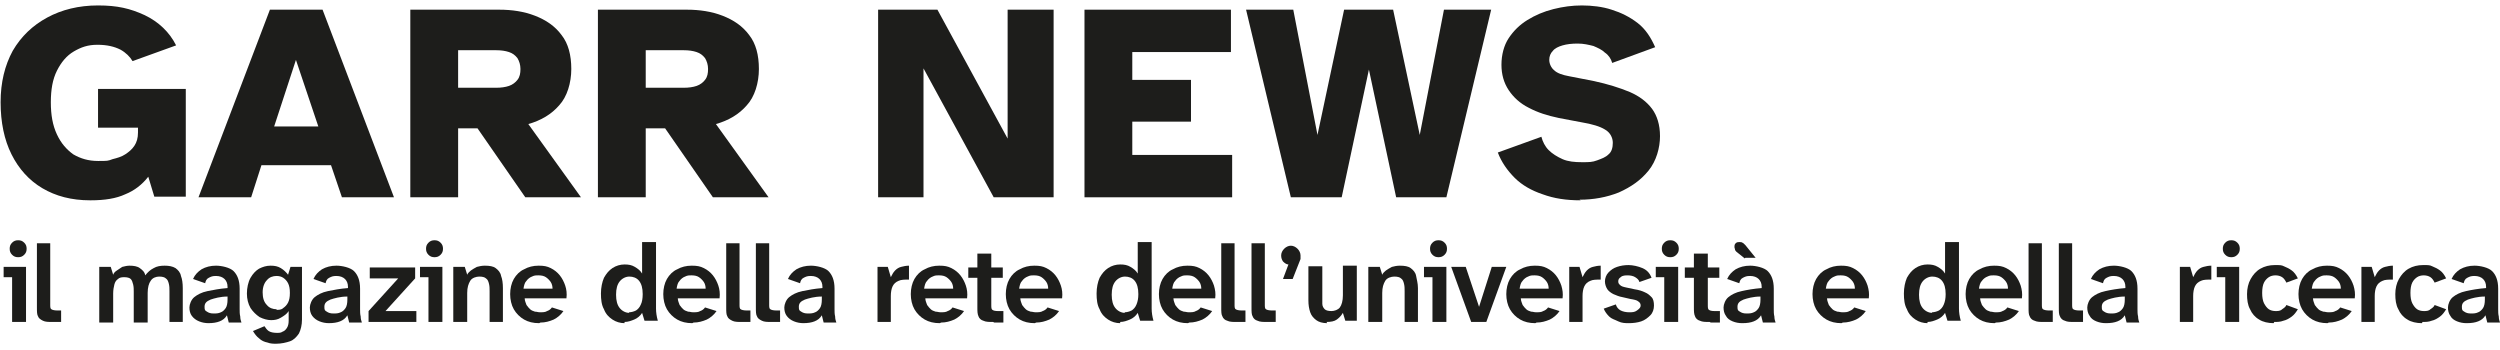 <?xml version="1.0" encoding="UTF-8"?>
<svg id="Livello_1" xmlns="http://www.w3.org/2000/svg" version="1.1" viewBox="0 0 413.1 57.9">
  <!-- Generator: Adobe Illustrator 29.8.1, SVG Export Plug-In . SVG Version: 2.1.1 Build 2)  -->
  <defs>
    <style>
      .st0 {
        fill: #1d1d1b;
      }
    </style>
  </defs>
  <g>
    <path class="st0" d="M14.9,33.1c-3.1,0-5.7-.7-7.9-2-2.2-1.3-3.9-3.2-5.1-5.6-1.2-2.4-1.8-5.3-1.8-8.6s.7-6.1,2-8.5c1.4-2.4,3.3-4.2,5.7-5.5,2.4-1.3,5.2-2,8.4-2s5.3.5,7.7,1.6c2.3,1.1,4.1,2.8,5.2,5l-7.2,2.6c-.4-.7-1.1-1.4-2-1.9-1-.5-2.2-.8-3.8-.8s-2.7.4-3.9,1.1c-1.2.7-2.1,1.8-2.8,3.2-.7,1.4-1,3.1-1,5.2s.3,3.8,1,5.3,1.6,2.5,2.7,3.3c1.2.7,2.5,1.1,4.1,1.1s1.6,0,2.4-.3c.8-.2,1.5-.4,2.1-.8.6-.4,1.1-.8,1.5-1.4.4-.6.6-1.3.6-2.2v-.8h-6.6v-6.4h14.5v17.8h-5.2l-1-3.3c-1,1.3-2.3,2.3-3.8,2.9-1.5.7-3.4,1-5.7,1Z"/>
    <path class="st0" d="M32.8,32.6L44.6,1.6h8.7l11.8,31h-8.6l-1.8-5.3h-11.5l-1.7,5.3h-8.6ZM45.3,20.9h7.3l-3.7-11-3.6,11Z"/>
    <path class="st0" d="M67.8,32.6V1.6h14.7c2.1,0,4.1.3,5.9,1,1.8.7,3.3,1.7,4.4,3.2,1.1,1.4,1.6,3.3,1.6,5.6s-.7,4.6-2,6c-1.3,1.5-3,2.5-5.1,3.1l8.7,12.1h-9.2l-7.9-11.4h-3.2v11.4h-7.9ZM75.7,14.5h6.3c.8,0,1.5-.1,2.1-.3.6-.2,1.1-.6,1.4-1,.4-.5.5-1.1.5-1.8s-.2-1.3-.5-1.8c-.4-.5-.8-.8-1.4-1-.6-.2-1.3-.3-2.1-.3h-6.3v6.3Z"/>
    <path class="st0" d="M98.8,32.6V1.6h14.7c2.1,0,4.1.3,5.9,1,1.8.7,3.3,1.7,4.4,3.2,1.1,1.4,1.6,3.3,1.6,5.6s-.7,4.6-2,6c-1.3,1.5-3,2.5-5.1,3.1l8.7,12.1h-9.2l-7.9-11.4h-3.2v11.4h-7.9ZM106.7,14.5h6.3c.8,0,1.5-.1,2.1-.3.6-.2,1.1-.6,1.4-1,.4-.5.5-1.1.5-1.8s-.2-1.3-.5-1.8c-.4-.5-.8-.8-1.4-1-.6-.2-1.3-.3-2.1-.3h-6.3v6.3Z"/>
    <path class="st0" d="M145.1,32.6V1.6h9.8l11.6,21.3V1.6h7.6v31h-9.9l-11.6-21.3v21.3h-7.6Z"/>
    <path class="st0" d="M179.2,32.6V1.6h24.2v7h-16.3v4.6h9.7v6.9h-9.7v5.5h16.5v7h-24.4Z"/>
    <path class="st0" d="M213.3,32.6l-7.4-31h7.8l4,20.7,4.4-20.7h8.1l4.4,20.7,4-20.7h7.8l-7.4,31h-8.3l-4.5-21.1-4.5,21.1h-8.3Z"/>
    <path class="st0" d="M261.2,33.1c-2.4,0-4.4-.3-6.3-1-1.8-.6-3.4-1.5-4.6-2.7-1.2-1.2-2.2-2.6-2.8-4.2l7.2-2.6c.2.8.6,1.6,1.2,2.2.6.6,1.4,1.1,2.3,1.5.9.4,2,.5,3.2.5s1.7,0,2.5-.3,1.4-.5,1.9-1c.5-.4.7-1.1.7-1.9s-.4-1.7-1.3-2.2c-.8-.5-2.1-.9-3.9-1.2l-3.7-.7c-1.9-.4-3.5-.9-5-1.7-1.4-.7-2.5-1.7-3.3-2.9-.8-1.2-1.2-2.6-1.2-4.2s.4-3.2,1.2-4.4c.8-1.2,1.8-2.2,3.1-3,1.3-.8,2.7-1.4,4.3-1.8s3.1-.6,4.7-.6,3.4.2,4.9.7c1.6.5,3,1.2,4.3,2.2,1.3,1,2.2,2.4,2.9,4l-7.1,2.6c-.2-.7-.6-1.3-1.2-1.7-.5-.5-1.2-.8-1.9-1.1-.8-.2-1.6-.4-2.6-.4s-1.8.1-2.5.3c-.7.2-1.3.5-1.6.9-.4.4-.6.9-.6,1.5s.3,1.3.8,1.7c.5.5,1.4.8,2.5,1l4.1.8c2.3.5,4.2,1.1,5.9,1.8,1.6.7,2.8,1.6,3.7,2.8.8,1.1,1.3,2.6,1.3,4.5s-.6,4.1-1.9,5.7-2.9,2.7-4.9,3.6c-2,.8-4.2,1.2-6.5,1.2Z"/>
  </g>
  <g>
    <path class="st0" d="M2,53.2v-7.4H.6v-1.7h3.7v9.1h-2.3ZM3,42.5c-.4,0-.7-.1-1-.4s-.4-.6-.4-1,.1-.7.4-1,.6-.4,1-.4.7.1,1,.4c.3.3.4.6.4,1s-.1.7-.4,1c-.3.3-.6.4-1,.4Z"/>
    <path class="st0" d="M8.7,53.2c-.7,0-1.2,0-1.6-.2s-.7-.4-.8-.7c-.2-.3-.2-.8-.2-1.5v-10.6h2.2v10.1c0,.4,0,.7.2.8.1.1.5.2.9.2h.7v1.9h-1.5Z"/>
    <path class="st0" d="M16.4,53.2v-9.1h1.9l.4,1.3c.1-.3.3-.5.6-.7.3-.2.6-.4.9-.6.4-.1.8-.2,1.2-.2.7,0,1.3.1,1.7.4.4.3.8.6.9,1.2.4-.5.8-.9,1.4-1.2.5-.3,1.1-.4,1.8-.4s1.3.1,1.8.4c.4.3.8.7.9,1.3.2.5.3,1.2.3,2v5.6h-2.2v-5.1c0-.4,0-.8-.1-1.2s-.2-.7-.5-.9c-.2-.2-.6-.3-1.1-.3s-1.1.2-1.4.7c-.3.4-.5,1.1-.5,2v4.9h-2.3v-5.1c0-.4,0-.8-.1-1.2s-.2-.7-.4-.9c-.2-.2-.6-.3-1.1-.3s-.8.1-1,.3c-.3.2-.5.5-.6.9s-.2.9-.2,1.5v4.8h-2.3Z"/>
    <path class="st0" d="M34.5,53.4c-.6,0-1.1-.1-1.6-.3-.5-.2-.9-.5-1.2-.9s-.4-.9-.4-1.4.3-1.3.8-1.7c.5-.4,1.2-.8,2.2-1s2-.4,3.3-.5v-.2c0-.6-.2-1-.5-1.3-.3-.3-.8-.5-1.4-.5s-.8.1-1.2.3-.5.5-.6.9l-2-.7c.3-.7.8-1.2,1.4-1.6.7-.4,1.5-.6,2.4-.6s2.3.3,2.9.9,1,1.5,1,2.9v2.1c0,.4,0,.9,0,1.3,0,.4,0,.8.1,1.2,0,.4.1.7.2,1h-2.1l-.3-1.2c-.3.5-.7.8-1.2,1-.5.2-1.1.3-1.9.3ZM35.3,51.8c.4,0,.8,0,1.2-.2.3-.1.6-.4.8-.7.2-.3.3-.8.3-1.4v-.5c-1.2,0-2.2.3-2.8.5-.7.3-1,.6-1,1.2s.1.6.4.8c.3.2.6.3,1.1.3Z"/>
    <path class="st0" d="M45.7,56.8c-.5,0-1,0-1.5-.2-.5-.1-1-.3-1.4-.7-.4-.3-.7-.7-1-1.2l1.9-.8c.2.3.4.6.7.8.3.2.8.3,1.3.3s.7,0,1-.2c.3-.1.5-.3.7-.6.2-.3.3-.7.3-1.2v-1.6c-.3.5-.8.8-1.3,1.1-.5.3-1,.4-1.6.4s-1.3-.2-1.9-.5c-.6-.4-1.1-.9-1.5-1.5-.4-.7-.6-1.5-.6-2.4s.2-1.9.6-2.6c.4-.7.9-1.2,1.4-1.5.6-.3,1.2-.5,1.9-.5s1.2.1,1.7.4.9.7,1.2,1.1l.4-1.3h1.9v8.7c0,.9-.2,1.7-.5,2.3-.4.6-.9,1.1-1.5,1.3s-1.4.4-2.3.4ZM45.7,51.2c.4,0,.8,0,1.1-.3.3-.2.6-.5.8-.9.2-.4.3-.9.3-1.6s-.1-1.2-.3-1.6c-.2-.4-.5-.7-.8-.9s-.7-.3-1.1-.3c-.6,0-1.2.2-1.6.7-.4.4-.7,1.1-.7,2s.2,1.6.7,2.1c.4.5,1,.7,1.6.7Z"/>
    <path class="st0" d="M54.4,53.4c-.6,0-1.1-.1-1.6-.3-.5-.2-.9-.5-1.2-.9s-.4-.9-.4-1.4.3-1.3.8-1.7c.5-.4,1.2-.8,2.2-1s2-.4,3.3-.5v-.2c0-.6-.2-1-.5-1.3-.3-.3-.8-.5-1.4-.5s-.8.1-1.2.3-.5.5-.6.9l-2-.7c.3-.7.8-1.2,1.4-1.6.7-.4,1.5-.6,2.4-.6s2.3.3,2.9.9,1,1.5,1,2.9v2.1c0,.4,0,.9,0,1.3,0,.4,0,.8.1,1.2,0,.4.1.7.2,1h-2.1l-.3-1.2c-.3.5-.7.8-1.2,1-.5.2-1.1.3-1.9.3ZM55.1,51.8c.4,0,.8,0,1.2-.2.3-.1.6-.4.8-.7.2-.3.3-.8.3-1.4v-.5c-1.2,0-2.2.3-2.8.5-.7.3-1,.6-1,1.2s.1.6.4.8c.3.2.6.3,1.1.3Z"/>
    <path class="st0" d="M60.9,53.2v-1.8l4.9-5.4h-4.7v-1.8h7.5v1.8l-4.9,5.4h5.1v1.8h-8Z"/>
    <path class="st0" d="M70.8,53.2v-7.4h-1.4v-1.7h3.7v9.1h-2.3ZM71.8,42.5c-.4,0-.7-.1-1-.4s-.4-.6-.4-1,.1-.7.4-1,.6-.4,1-.4.7.1,1,.4c.3.3.4.6.4,1s-.1.7-.4,1c-.3.3-.6.4-1,.4Z"/>
    <path class="st0" d="M74.9,53.2v-9.1h1.9l.4,1.3c.1-.3.4-.5.6-.7.3-.2.6-.4,1-.6.4-.1.8-.2,1.3-.2.8,0,1.4.1,1.8.4.4.3.8.7.9,1.3.2.5.3,1.2.3,2v5.6h-2.2v-5.1c0-.4,0-.8-.1-1.2s-.2-.7-.5-.9c-.2-.2-.6-.3-1.1-.3s-1.2.2-1.5.7-.5,1.1-.5,2v4.8h-2.3Z"/>
    <path class="st0" d="M89.1,53.4c-1,0-1.8-.2-2.5-.6-.7-.4-1.3-1-1.7-1.7s-.6-1.6-.6-2.5.2-1.8.6-2.5c.4-.7,1-1.3,1.7-1.6.7-.4,1.5-.6,2.4-.6s1.4.1,2,.4c.6.3,1.1.7,1.5,1.2s.7,1.1.9,1.7.3,1.3.2,2.1h-6.9c0,.4.2.8.3,1.1.2.3.4.5.6.7s.5.3.8.4c.3,0,.5.1.8.1.5,0,.9,0,1.2-.2.3-.1.6-.3.8-.6l1.9.6c-.4.6-1,1.1-1.6,1.4-.7.3-1.4.5-2.2.5ZM86.6,47.7h4.7c0-.4-.1-.8-.3-1.1-.2-.3-.5-.6-.8-.8-.3-.2-.7-.3-1.2-.3s-.7,0-1.1.2c-.3.1-.7.4-.9.7-.3.3-.4.7-.5,1.3Z"/>
    <path class="st0" d="M103.2,53.4c-.7,0-1.4-.2-2-.6-.6-.4-1.1-.9-1.4-1.7-.4-.7-.5-1.6-.5-2.6s.2-1.9.5-2.6c.4-.7.8-1.2,1.4-1.6s1.3-.6,2-.6,1.2.1,1.7.4c.5.3.9.6,1.2,1.1v-5.2h2.3v9.5c0,.4,0,.9,0,1.5,0,.6.1,1.3.3,2h-2.2l-.4-1.3c-.3.5-.8.9-1.3,1.1s-1,.4-1.6.4ZM103.9,51.6c.4,0,.8-.1,1.2-.3.3-.2.6-.5.8-1,.2-.4.3-1,.3-1.7,0-1-.2-1.7-.6-2.2-.4-.5-1-.7-1.6-.7s-1.2.3-1.6.8c-.4.5-.6,1.2-.6,2.2s.2,1.7.6,2.2c.4.5,1,.8,1.6.8Z"/>
    <path class="st0" d="M114.4,53.4c-1,0-1.8-.2-2.5-.6-.7-.4-1.3-1-1.7-1.7s-.6-1.6-.6-2.5.2-1.8.6-2.5c.4-.7,1-1.3,1.7-1.6.7-.4,1.5-.6,2.4-.6s1.4.1,2,.4c.6.3,1.1.7,1.5,1.2s.7,1.1.9,1.7.3,1.3.2,2.1h-6.9c0,.4.2.8.3,1.1.2.3.4.5.6.7s.5.3.8.4c.3,0,.5.1.8.1.5,0,.9,0,1.2-.2.3-.1.6-.3.8-.6l1.9.6c-.4.6-1,1.1-1.6,1.4-.7.3-1.4.5-2.2.5ZM111.9,47.7h4.7c0-.4-.1-.8-.3-1.1-.2-.3-.5-.6-.8-.8-.3-.2-.7-.3-1.2-.3s-.7,0-1.1.2c-.3.1-.7.4-.9.7-.3.3-.4.7-.5,1.3Z"/>
    <path class="st0" d="M122.6,53.2c-.7,0-1.2,0-1.6-.2s-.7-.4-.8-.7c-.2-.3-.2-.8-.2-1.5v-10.6h2.2v10.1c0,.4,0,.7.2.8.1.1.5.2.9.2h.7v1.9h-1.5Z"/>
    <path class="st0" d="M127.5,53.2c-.7,0-1.2,0-1.6-.2s-.7-.4-.8-.7c-.2-.3-.2-.8-.2-1.5v-10.6h2.2v10.1c0,.4,0,.7.2.8.1.1.5.2.9.2h.7v1.9h-1.5Z"/>
    <path class="st0" d="M132.8,53.4c-.6,0-1.1-.1-1.6-.3-.5-.2-.9-.5-1.2-.9s-.4-.9-.4-1.4.3-1.3.8-1.7c.5-.4,1.2-.8,2.2-1s2-.4,3.3-.5v-.2c0-.6-.2-1-.5-1.3-.3-.3-.8-.5-1.4-.5s-.8.1-1.2.3-.5.5-.6.9l-2-.7c.3-.7.8-1.2,1.4-1.6.7-.4,1.5-.6,2.4-.6s2.3.3,2.9.9,1,1.5,1,2.9v2.1c0,.4,0,.9,0,1.3,0,.4,0,.8.1,1.2,0,.4.1.7.2,1h-2.1l-.3-1.2c-.3.5-.7.8-1.2,1-.5.2-1.1.3-1.9.3ZM133.5,51.8c.4,0,.8,0,1.2-.2.3-.1.6-.4.8-.7.2-.3.3-.8.3-1.4v-.5c-1.2,0-2.2.3-2.8.5-.7.3-1,.6-1,1.2s.1.6.4.8c.3.2.6.3,1.1.3Z"/>
    <path class="st0" d="M145,53.2v-9.1h1.7l.5,1.7c.2-.4.4-.8.7-1.1.3-.3.6-.5,1-.6.4-.1.8-.2,1.3-.2v2.3c-.7,0-1.3,0-1.7.2-.5.2-.8.5-1,.9-.2.4-.3,1-.3,1.6v4.3h-2.3Z"/>
    <path class="st0" d="M155.3,53.4c-1,0-1.8-.2-2.5-.6-.7-.4-1.3-1-1.7-1.7s-.6-1.6-.6-2.5.2-1.8.6-2.5c.4-.7,1-1.3,1.7-1.6.7-.4,1.5-.6,2.4-.6s1.4.1,2,.4c.6.3,1.1.7,1.5,1.2s.7,1.1.9,1.7.3,1.3.2,2.1h-6.9c0,.4.2.8.3,1.1.2.3.4.5.6.7s.5.3.8.4c.3,0,.5.1.8.1.5,0,.9,0,1.2-.2.3-.1.6-.3.8-.6l1.9.6c-.4.6-1,1.1-1.6,1.4-.7.3-1.4.5-2.2.5ZM152.8,47.7h4.7c0-.4-.1-.8-.3-1.1-.2-.3-.5-.6-.8-.8-.3-.2-.7-.3-1.2-.3s-.7,0-1.1.2c-.3.1-.7.4-.9.7-.3.3-.4.7-.5,1.3Z"/>
    <path class="st0" d="M164.1,53.2c-.7,0-1.2,0-1.6-.2-.4-.1-.7-.4-.8-.7-.2-.4-.2-.9-.2-1.5v-4.9h-1.5v-1.7h1.5v-2.3h2.3v2.3h1.9v1.7h-1.9v4.4c0,.5,0,.8.2.9.1.1.4.2.9.2h.9v1.9h-1.5Z"/>
    <path class="st0" d="M171,53.4c-1,0-1.8-.2-2.5-.6-.7-.4-1.3-1-1.7-1.7s-.6-1.6-.6-2.5.2-1.8.6-2.5c.4-.7,1-1.3,1.7-1.6.7-.4,1.5-.6,2.4-.6s1.4.1,2,.4c.6.3,1.1.7,1.5,1.2s.7,1.1.9,1.7.3,1.3.2,2.1h-6.9c0,.4.2.8.3,1.1.2.3.4.5.6.7s.5.3.8.4c.3,0,.5.1.8.1.5,0,.9,0,1.2-.2.3-.1.6-.3.8-.6l1.9.6c-.4.6-1,1.1-1.6,1.4-.7.3-1.4.5-2.2.5ZM168.5,47.7h4.7c0-.4-.1-.8-.3-1.1-.2-.3-.5-.6-.8-.8-.3-.2-.7-.3-1.2-.3s-.7,0-1.1.2c-.3.1-.7.4-.9.7-.3.3-.4.7-.5,1.3Z"/>
    <path class="st0" d="M185.1,53.4c-.7,0-1.4-.2-2-.6-.6-.4-1.1-.9-1.4-1.7-.4-.7-.5-1.6-.5-2.6s.2-1.9.5-2.6c.4-.7.8-1.2,1.4-1.6s1.3-.6,2-.6,1.2.1,1.7.4c.5.3.9.6,1.2,1.1v-5.2h2.3v9.5c0,.4,0,.9,0,1.5,0,.6.1,1.3.3,2h-2.2l-.4-1.3c-.3.5-.8.9-1.3,1.1-.5.2-1,.4-1.6.4ZM185.8,51.6c.4,0,.8-.1,1.2-.3.3-.2.6-.5.8-1s.3-1,.3-1.7c0-1-.2-1.7-.6-2.2-.4-.5-1-.7-1.6-.7s-1.2.3-1.6.8c-.4.5-.6,1.2-.6,2.2s.2,1.7.6,2.2c.4.5,1,.8,1.6.8Z"/>
    <path class="st0" d="M196.3,53.4c-1,0-1.8-.2-2.5-.6-.7-.4-1.3-1-1.7-1.7s-.6-1.6-.6-2.5.2-1.8.6-2.5c.4-.7,1-1.3,1.7-1.6.7-.4,1.5-.6,2.4-.6s1.4.1,2,.4c.6.3,1.1.7,1.5,1.2s.7,1.1.9,1.7c.2.7.3,1.3.2,2.1h-6.9c0,.4.2.8.3,1.1.2.3.4.5.6.7.2.2.5.3.8.4.3,0,.5.1.8.1.5,0,.9,0,1.2-.2.3-.1.6-.3.8-.6l1.9.6c-.4.6-1,1.1-1.6,1.4-.7.3-1.4.5-2.2.5ZM193.8,47.7h4.7c0-.4-.1-.8-.3-1.1-.2-.3-.5-.6-.8-.8-.3-.2-.7-.3-1.2-.3s-.7,0-1.1.2c-.3.1-.7.4-.9.7-.3.3-.4.7-.5,1.3Z"/>
    <path class="st0" d="M204.4,53.2c-.7,0-1.2,0-1.6-.2-.4-.1-.7-.4-.8-.7-.2-.3-.2-.8-.2-1.5v-10.6h2.2v10.1c0,.4,0,.7.2.8.1.1.5.2.9.2h.7v1.9h-1.5Z"/>
    <path class="st0" d="M209.4,53.2c-.7,0-1.2,0-1.6-.2-.4-.1-.7-.4-.8-.7-.2-.3-.2-.8-.2-1.5v-10.6h2.2v10.1c0,.4,0,.7.2.8.1.1.5.2.9.2h.7v1.9h-1.5Z"/>
    <path class="st0" d="M212,46.1l.9-2.4c-.3,0-.6-.2-.9-.5-.2-.3-.3-.6-.3-1s.2-.8.5-1.1c.3-.3.7-.5,1.1-.5s.8.2,1.1.5c.3.3.5.7.5,1.1s0,.2,0,.3c0,0,0,.2,0,.3l-1.3,3.3h-1.4Z"/>
    <path class="st0" d="M219.3,53.4c-.8,0-1.4-.2-1.8-.5-.4-.3-.8-.7-1-1.3-.2-.6-.3-1.2-.3-2v-5.6h2.3v5c0,.4,0,.9,0,1.2,0,.4.2.7.4.9.2.2.6.3,1.1.3s1.1-.2,1.4-.6c.3-.4.5-1.1.5-2v-4.9h2.3v9.1h-1.9l-.4-1.3c-.3.5-.6.8-1,1.1s-1,.4-1.7.4Z"/>
    <path class="st0" d="M226.1,53.2v-9.1h1.9l.4,1.3c.1-.3.4-.5.6-.7.3-.2.6-.4,1-.6.4-.1.8-.2,1.3-.2.8,0,1.4.1,1.8.4.4.3.8.7.9,1.3s.3,1.2.3,2v5.6h-2.2v-5.1c0-.4,0-.8-.1-1.2s-.2-.7-.5-.9c-.2-.2-.6-.3-1.1-.3s-1.2.2-1.5.7c-.3.5-.5,1.1-.5,2v4.8h-2.3Z"/>
    <path class="st0" d="M236.7,53.2v-7.4h-1.4v-1.7h3.7v9.1h-2.3ZM237.7,42.5c-.4,0-.7-.1-1-.4s-.4-.6-.4-1,.1-.7.4-1,.6-.4,1-.4.7.1,1,.4c.3.3.4.6.4,1s-.1.7-.4,1c-.3.3-.6.4-1,.4Z"/>
    <path class="st0" d="M243.1,53.2l-3.3-9.1h2.4l2.2,6.6,2.1-6.6h2.4l-3.3,9.1h-2.5Z"/>
    <path class="st0" d="M253.7,53.4c-1,0-1.8-.2-2.5-.6-.7-.4-1.3-1-1.7-1.7s-.6-1.6-.6-2.5.2-1.8.6-2.5c.4-.7,1-1.3,1.7-1.6.7-.4,1.5-.6,2.4-.6s1.4.1,2,.4c.6.3,1.1.7,1.5,1.2s.7,1.1.9,1.7c.2.7.3,1.3.2,2.1h-6.9c0,.4.2.8.3,1.1.2.3.4.5.6.7.2.2.5.3.8.4.3,0,.5.1.8.1.5,0,.9,0,1.2-.2.3-.1.6-.3.8-.6l1.9.6c-.4.6-1,1.1-1.6,1.4-.7.3-1.4.5-2.2.5ZM251.2,47.7h4.7c0-.4-.1-.8-.3-1.1-.2-.3-.5-.6-.8-.8-.3-.2-.7-.3-1.2-.3s-.7,0-1.1.2c-.3.1-.7.4-.9.7-.3.3-.4.7-.5,1.3Z"/>
    <path class="st0" d="M259.3,53.2v-9.1h1.7l.5,1.7c.2-.4.4-.8.7-1.1.3-.3.6-.5,1-.6.4-.1.8-.2,1.3-.2v2.3c-.7,0-1.3,0-1.7.2-.5.2-.8.5-1,.9-.2.4-.3,1-.3,1.6v4.3h-2.3Z"/>
    <path class="st0" d="M269.2,53.4c-.6,0-1.2,0-1.8-.3s-1.1-.4-1.5-.8-.7-.8-.9-1.3l2-.7c.1.4.4.8.8,1,.4.2.9.3,1.4.3s.9,0,1.3-.3.6-.5.6-.8-.1-.5-.4-.7c-.2-.2-.7-.3-1.3-.4l-1.3-.3c-.6-.1-1-.3-1.5-.5-.4-.2-.8-.5-1-.8-.2-.3-.4-.8-.4-1.3s.2-1.1.6-1.5.8-.7,1.4-.9c.6-.2,1.2-.3,1.9-.3s1.6.2,2.3.5c.7.3,1.2.8,1.5,1.6l-2,.7c-.1-.4-.4-.6-.7-.8s-.8-.3-1.2-.3-.9,0-1.2.3c-.3.2-.4.4-.4.7s.1.4.3.6.5.3,1,.4l1.4.3c.7.1,1.3.3,1.7.5.5.2.8.5,1.1.8s.4.8.4,1.4-.2,1.2-.6,1.6c-.4.4-.9.8-1.5,1-.6.2-1.3.3-2.1.3Z"/>
    <path class="st0" d="M275,53.2v-7.4h-1.4v-1.7h3.7v9.1h-2.3ZM276,42.5c-.4,0-.7-.1-1-.4s-.4-.6-.4-1,.1-.7.4-1,.6-.4,1-.4.7.1,1,.4c.3.3.4.6.4,1s-.1.7-.4,1c-.3.3-.6.4-1,.4Z"/>
    <path class="st0" d="M282.5,53.2c-.7,0-1.2,0-1.6-.2-.4-.1-.7-.4-.8-.7-.2-.4-.2-.9-.2-1.5v-4.9h-1.5v-1.7h1.5v-2.3h2.3v2.3h1.9v1.7h-1.9v4.4c0,.5,0,.8.2.9.1.1.4.2.9.2h.9v1.9h-1.5Z"/>
    <path class="st0" d="M287.9,53.4c-.6,0-1.1-.1-1.6-.3-.5-.2-.9-.5-1.1-.9-.3-.4-.4-.9-.4-1.4s.3-1.3.8-1.7c.5-.4,1.2-.8,2.2-1,.9-.2,2-.4,3.3-.5v-.2c0-.6-.2-1-.5-1.3s-.8-.5-1.4-.5-.8.1-1.2.3-.5.5-.6.9l-2-.7c.3-.7.8-1.2,1.4-1.6.7-.4,1.5-.6,2.4-.6s2.3.3,2.9.9,1,1.5,1,2.9v2.1c0,.4,0,.9,0,1.3,0,.4,0,.8.1,1.2,0,.4.1.7.2,1h-2.1l-.3-1.2c-.3.5-.7.8-1.2,1-.5.2-1.1.3-1.9.3ZM288.3,42.7l-1-.8c-.3-.2-.5-.4-.6-.6,0-.2-.1-.3-.1-.5,0-.2,0-.4.2-.6s.4-.2.6-.2.4,0,.5.1c.1,0,.3.2.5.4l1.7,2.1h-1.7ZM288.6,51.8c.4,0,.8,0,1.2-.2.3-.1.6-.4.8-.7.2-.3.3-.8.3-1.4v-.5c-1.2,0-2.2.3-2.8.5-.7.3-1,.6-1,1.2s.1.6.4.8c.3.2.6.3,1.1.3Z"/>
    <path class="st0" d="M304.3,53.4c-1,0-1.8-.2-2.5-.6-.7-.4-1.3-1-1.7-1.7s-.6-1.6-.6-2.5.2-1.8.6-2.5c.4-.7,1-1.3,1.7-1.6.7-.4,1.5-.6,2.4-.6s1.4.1,2,.4c.6.3,1.1.7,1.5,1.2s.7,1.1.9,1.7c.2.7.3,1.3.2,2.1h-6.9c0,.4.2.8.3,1.1.2.3.4.5.6.7.2.2.5.3.8.4.3,0,.5.1.8.1.5,0,.9,0,1.2-.2.3-.1.6-.3.8-.6l1.9.6c-.4.6-1,1.1-1.6,1.4-.7.3-1.4.5-2.2.5ZM301.8,47.7h4.7c0-.4-.1-.8-.3-1.1-.2-.3-.5-.6-.8-.8-.3-.2-.7-.3-1.2-.3s-.7,0-1.1.2c-.3.1-.7.4-.9.7-.3.3-.4.7-.5,1.3Z"/>
    <path class="st0" d="M318.5,53.4c-.7,0-1.4-.2-2-.6-.6-.4-1.1-.9-1.4-1.7-.4-.7-.5-1.6-.5-2.6s.2-1.9.5-2.6c.4-.7.8-1.2,1.4-1.6s1.3-.6,2-.6,1.2.1,1.7.4c.5.3.9.6,1.2,1.1v-5.2h2.3v9.5c0,.4,0,.9,0,1.5,0,.6.1,1.3.3,2h-2.2l-.4-1.3c-.3.5-.8.9-1.3,1.1-.5.2-1,.4-1.6.4ZM319.2,51.6c.4,0,.8-.1,1.2-.3.3-.2.6-.5.8-1s.3-1,.3-1.7c0-1-.2-1.7-.6-2.2-.4-.5-1-.7-1.6-.7s-1.2.3-1.6.8c-.4.5-.6,1.2-.6,2.2s.2,1.7.6,2.2c.4.5,1,.8,1.6.8Z"/>
    <path class="st0" d="M329.6,53.4c-1,0-1.8-.2-2.5-.6-.7-.4-1.3-1-1.7-1.7s-.6-1.6-.6-2.5.2-1.8.6-2.5c.4-.7,1-1.3,1.7-1.6.7-.4,1.5-.6,2.4-.6s1.4.1,2,.4c.6.3,1.1.7,1.5,1.2s.7,1.1.9,1.7c.2.7.3,1.3.2,2.1h-6.9c0,.4.2.8.3,1.1.2.3.4.5.6.7.2.2.5.3.8.4.3,0,.5.1.8.1.5,0,.9,0,1.2-.2.3-.1.6-.3.8-.6l1.9.6c-.4.6-1,1.1-1.6,1.4-.7.3-1.4.5-2.2.5ZM327.1,47.7h4.7c0-.4-.1-.8-.3-1.1-.2-.3-.5-.6-.8-.8-.3-.2-.7-.3-1.2-.3s-.7,0-1.1.2c-.3.1-.7.4-.9.7-.3.3-.4.7-.5,1.3Z"/>
    <path class="st0" d="M337.8,53.2c-.7,0-1.2,0-1.6-.2-.4-.1-.7-.4-.8-.7-.2-.3-.2-.8-.2-1.5v-10.6h2.2v10.1c0,.4,0,.7.2.8.1.1.5.2.9.2h.7v1.9h-1.5Z"/>
    <path class="st0" d="M342.8,53.2c-.7,0-1.2,0-1.6-.2-.4-.1-.7-.4-.8-.7-.2-.3-.2-.8-.2-1.5v-10.6h2.2v10.1c0,.4,0,.7.2.8.1.1.5.2.9.2h.7v1.9h-1.5Z"/>
    <path class="st0" d="M348,53.4c-.6,0-1.1-.1-1.6-.3-.5-.2-.9-.5-1.1-.9-.3-.4-.4-.9-.4-1.4s.3-1.3.8-1.7c.5-.4,1.2-.8,2.2-1,.9-.2,2-.4,3.3-.5v-.2c0-.6-.2-1-.5-1.3s-.8-.5-1.4-.5-.8.1-1.2.3-.5.5-.6.9l-2-.7c.3-.7.8-1.2,1.4-1.6.7-.4,1.5-.6,2.4-.6s2.3.3,2.9.9,1,1.5,1,2.9v2.1c0,.4,0,.9,0,1.3,0,.4,0,.8.1,1.2,0,.4.1.7.2,1h-2.1l-.3-1.2c-.3.5-.7.8-1.2,1-.5.2-1.1.3-1.9.3ZM348.8,51.8c.4,0,.8,0,1.2-.2.3-.1.6-.4.8-.7.2-.3.3-.8.3-1.4v-.5c-1.2,0-2.2.3-2.8.5-.7.3-1,.6-1,1.2s.1.6.4.8c.3.2.6.3,1.1.3Z"/>
    <path class="st0" d="M360.2,53.2v-9.1h1.7l.5,1.7c.2-.4.4-.8.7-1.1.3-.3.6-.5,1-.6.4-.1.8-.2,1.3-.2v2.3c-.7,0-1.3,0-1.7.2-.5.2-.8.5-1,.9-.2.4-.3,1-.3,1.6v4.3h-2.3Z"/>
    <path class="st0" d="M367.7,53.2v-7.4h-1.4v-1.7h3.7v9.1h-2.3ZM368.7,42.5c-.4,0-.7-.1-1-.4s-.4-.6-.4-1,.1-.7.4-1,.6-.4,1-.4.7.1,1,.4c.3.3.4.6.4,1s-.1.7-.4,1c-.3.3-.6.4-1,.4Z"/>
    <path class="st0" d="M375.7,53.4c-.9,0-1.8-.2-2.4-.6-.7-.4-1.2-1-1.5-1.7-.4-.7-.5-1.6-.5-2.5s.2-1.8.6-2.5.9-1.3,1.6-1.7c.7-.4,1.5-.6,2.4-.6s1.1,0,1.5.2c.5.2.9.4,1.3.7s.7.7,1,1.3l-1.9.7c-.2-.4-.4-.7-.7-.9s-.7-.3-1.1-.3-.8.1-1.1.3c-.3.2-.6.5-.8.9s-.3,1-.3,1.7.1,1.3.3,1.7c.2.4.5.8.8,1,.3.2.7.3,1.1.3s.8,0,1.1-.3c.3-.2.6-.4.7-.7l1.9.7c-.3.5-.6.9-1,1.2-.4.3-.9.6-1.4.7-.5.2-1,.2-1.5.2Z"/>
    <path class="st0" d="M384.6,53.4c-1,0-1.8-.2-2.5-.6-.7-.4-1.3-1-1.7-1.7s-.6-1.6-.6-2.5.2-1.8.6-2.5c.4-.7,1-1.3,1.7-1.6.7-.4,1.5-.6,2.4-.6s1.4.1,2,.4c.6.3,1.1.7,1.5,1.2s.7,1.1.9,1.7c.2.7.3,1.3.2,2.1h-6.9c0,.4.2.8.3,1.1.2.3.4.5.6.7.2.2.5.3.8.4.3,0,.5.1.8.1.5,0,.9,0,1.2-.2.3-.1.6-.3.8-.6l1.9.6c-.4.6-1,1.1-1.6,1.4-.7.3-1.4.5-2.2.5ZM382.1,47.7h4.7c0-.4-.1-.8-.3-1.1-.2-.3-.5-.6-.8-.8-.3-.2-.7-.3-1.2-.3s-.7,0-1.1.2c-.3.1-.7.4-.9.7-.3.3-.4.7-.5,1.3Z"/>
    <path class="st0" d="M390.2,53.2v-9.1h1.7l.5,1.7c.2-.4.4-.8.7-1.1.3-.3.6-.5,1-.6.4-.1.8-.2,1.3-.2v2.3c-.7,0-1.3,0-1.7.2-.5.2-.8.5-1,.9-.2.4-.3,1-.3,1.6v4.3h-2.3Z"/>
    <path class="st0" d="M400.2,53.4c-.9,0-1.8-.2-2.4-.6-.7-.4-1.2-1-1.5-1.7-.4-.7-.5-1.6-.5-2.5s.2-1.8.6-2.5.9-1.3,1.6-1.7c.7-.4,1.5-.6,2.4-.6s1.1,0,1.5.2c.5.2.9.4,1.3.7s.7.7,1,1.3l-1.9.7c-.2-.4-.4-.7-.7-.9s-.7-.3-1.1-.3-.8.1-1.1.3c-.3.2-.6.5-.8.9s-.3,1-.3,1.7.1,1.3.3,1.7c.2.4.5.8.8,1,.3.2.7.3,1.1.3s.8,0,1.1-.3c.3-.2.6-.4.7-.7l1.9.7c-.3.5-.6.9-1,1.2-.4.3-.9.6-1.4.7-.5.2-1,.2-1.5.2Z"/>
    <path class="st0" d="M407.6,53.4c-.6,0-1.1-.1-1.6-.3-.5-.2-.9-.5-1.1-.9-.3-.4-.4-.9-.4-1.4s.3-1.3.8-1.7c.5-.4,1.2-.8,2.2-1,.9-.2,2-.4,3.3-.5v-.2c0-.6-.2-1-.5-1.3s-.8-.5-1.4-.5-.8.1-1.2.3-.5.5-.6.9l-2-.7c.3-.7.8-1.2,1.4-1.6.7-.4,1.5-.6,2.4-.6s2.3.3,2.9.9,1,1.5,1,2.9v2.1c0,.4,0,.9,0,1.3,0,.4,0,.8.1,1.2,0,.4.1.7.2,1h-2.1l-.3-1.2c-.3.5-.7.8-1.2,1-.5.2-1.1.3-1.9.3ZM408.3,51.8c.4,0,.8,0,1.2-.2.3-.1.6-.4.8-.7.2-.3.3-.8.3-1.4v-.5c-1.2,0-2.2.3-2.8.5-.7.3-1,.6-1,1.2s.1.6.4.8c.3.2.6.3,1.1.3Z"/>
  </g>
</svg>